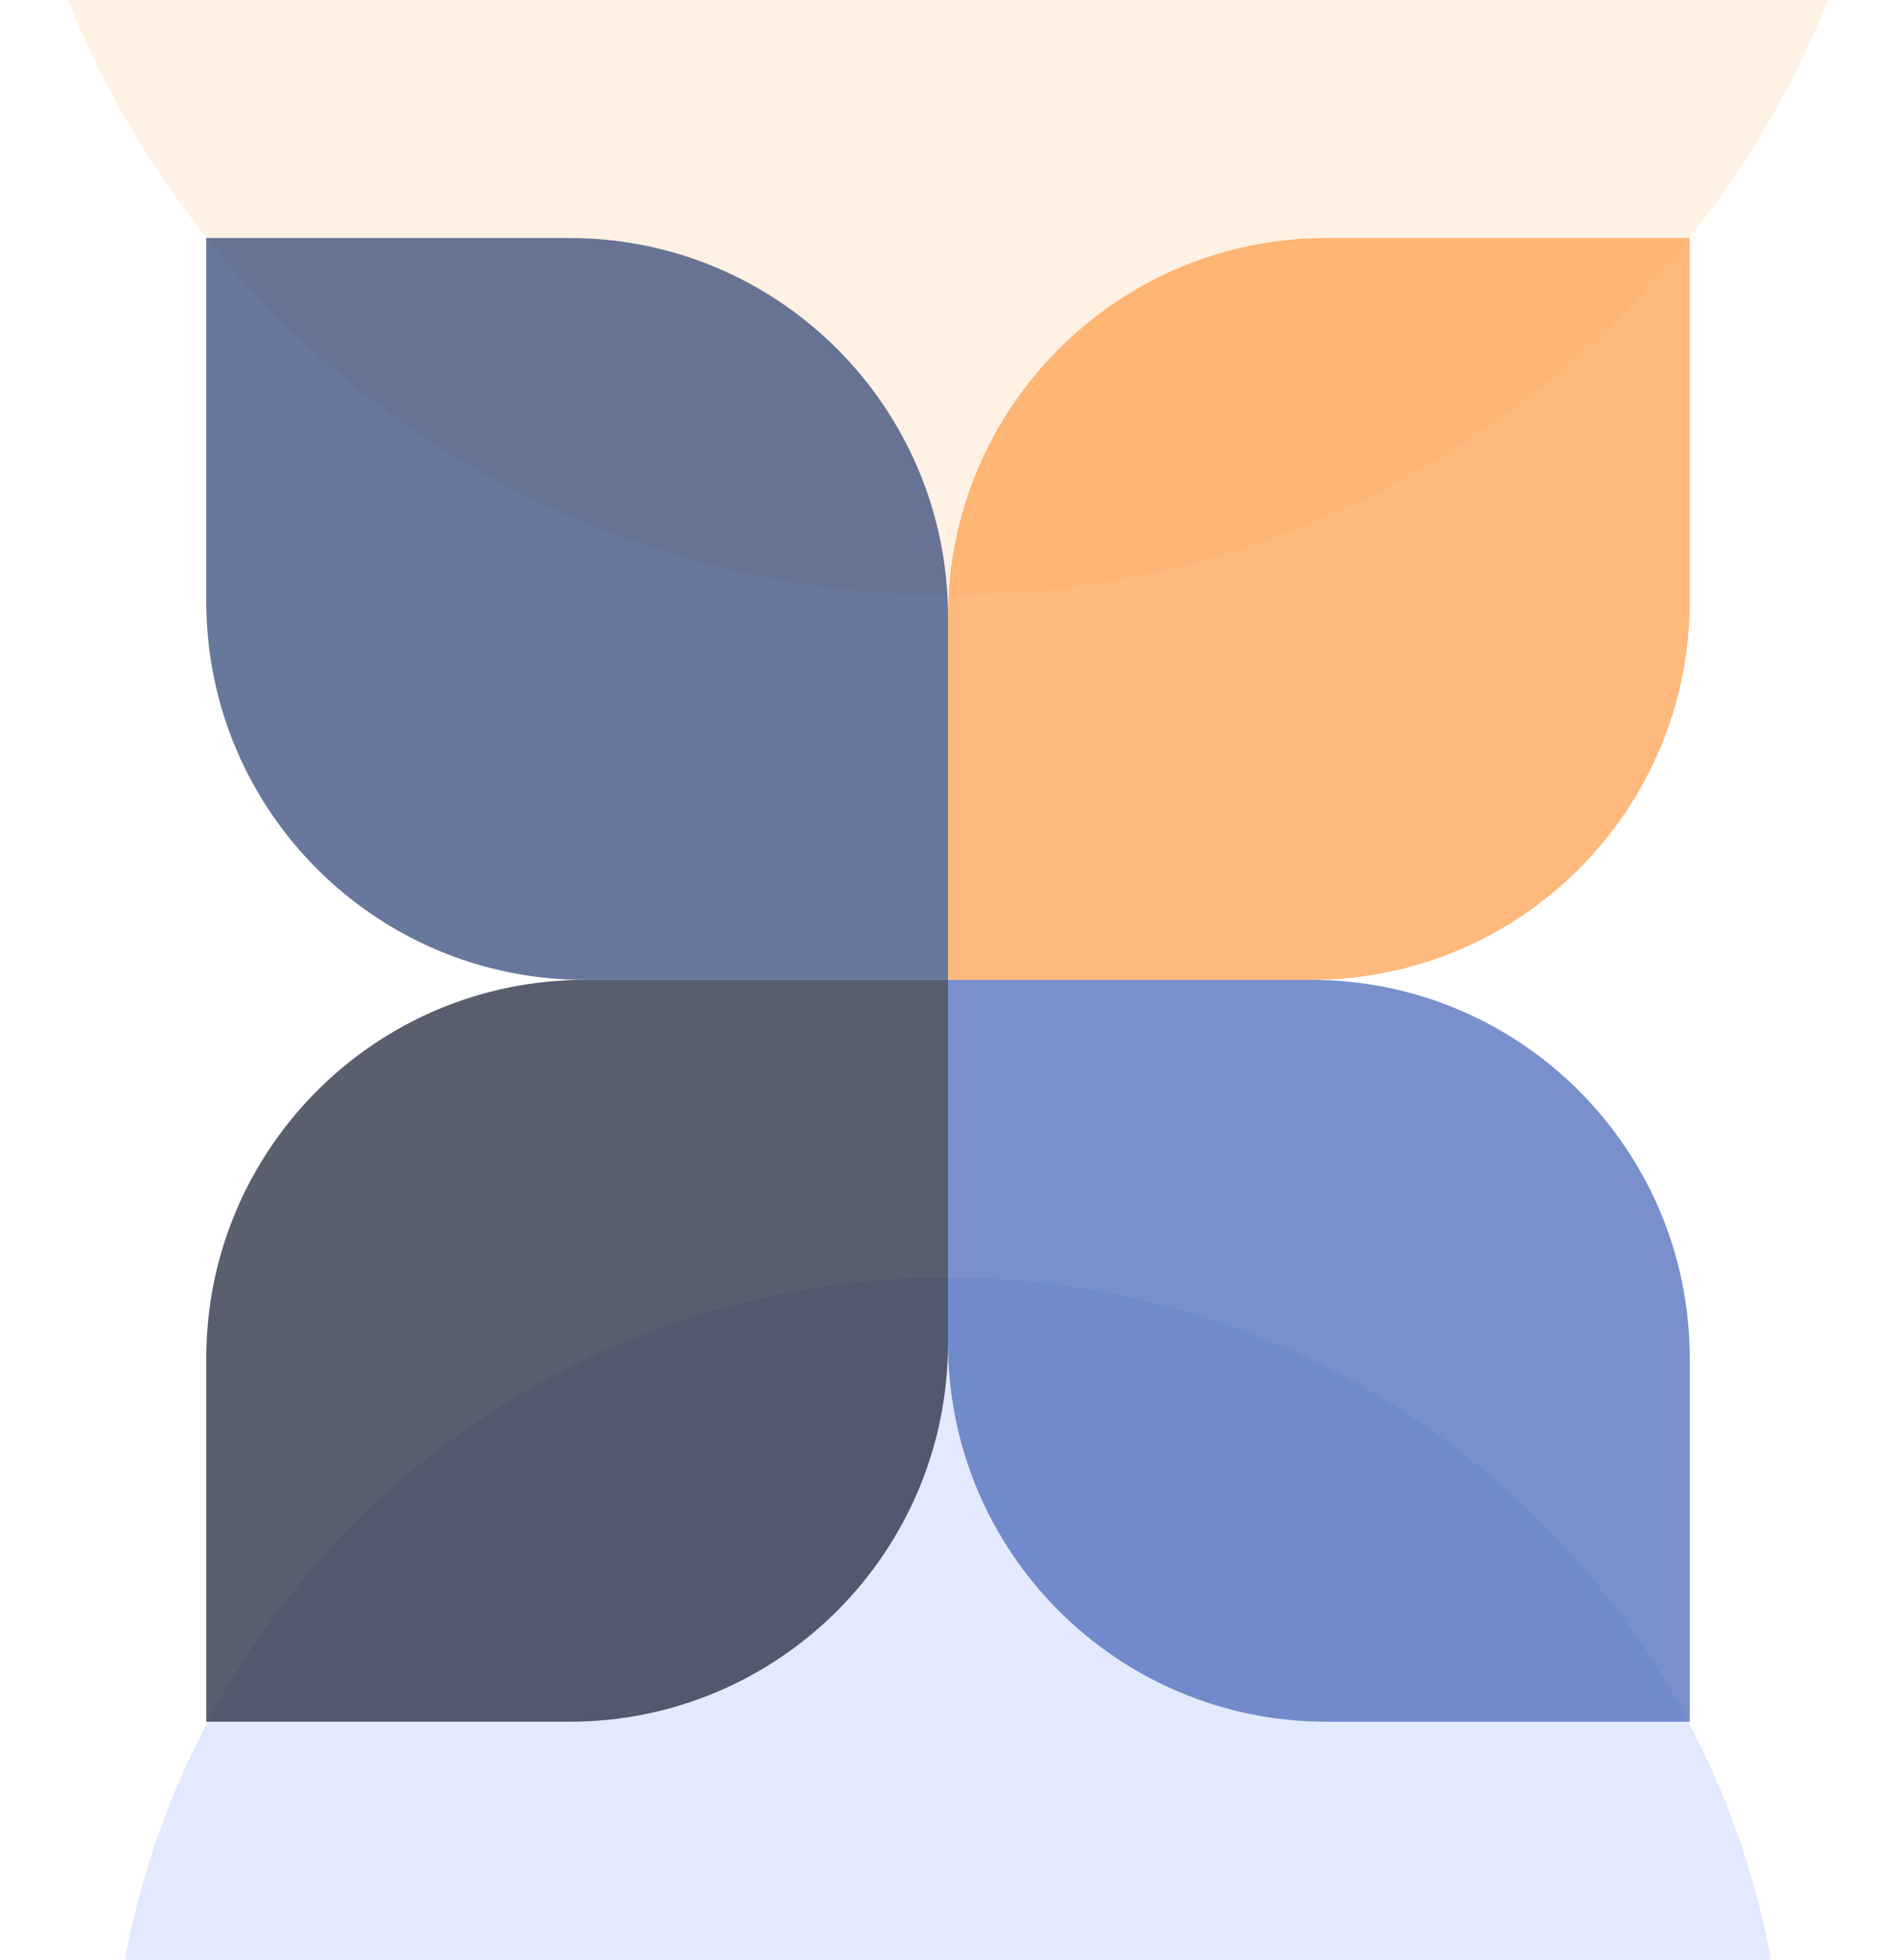 <?xml version="1.0" encoding="UTF-8"?> <svg xmlns="http://www.w3.org/2000/svg" width="239" height="247" viewBox="0 0 239 247" fill="none"><circle opacity="0.5" cx="119.5" cy="-44.5" r="119.5" fill="#FFE4C8"></circle><ellipse opacity="0.5" cx="119.5" cy="266" rx="105.5" ry="105" fill="#C8D7FF"></ellipse><g opacity="0.7"><path d="M213 30L213 75.79C213 102.14 191.639 123.5 165.29 123.5L119.5 123.5L119.5 77.71C119.5 51.361 140.86 30 167.21 30L213 30Z" fill="#FF9B45"></path><path d="M213 217L213 171.21C213 144.861 191.639 123.5 165.29 123.5L119.5 123.5L119.5 169.29C119.5 195.64 140.86 217 167.21 217L213 217Z" fill="#4061B7"></path><path d="M26 30H71.79C98.139 30 119.5 51.361 119.5 77.71V123.5H73.71C47.36 123.5 26 102.139 26 75.79V30Z" fill="#283D72"></path><path d="M119.5 123.5L119.5 169.29C119.5 195.639 98.139 217 71.79 217L26 217L26 171.21C26 144.86 47.361 123.5 73.71 123.5L119.5 123.5Z" fill="#131B30"></path></g></svg> 